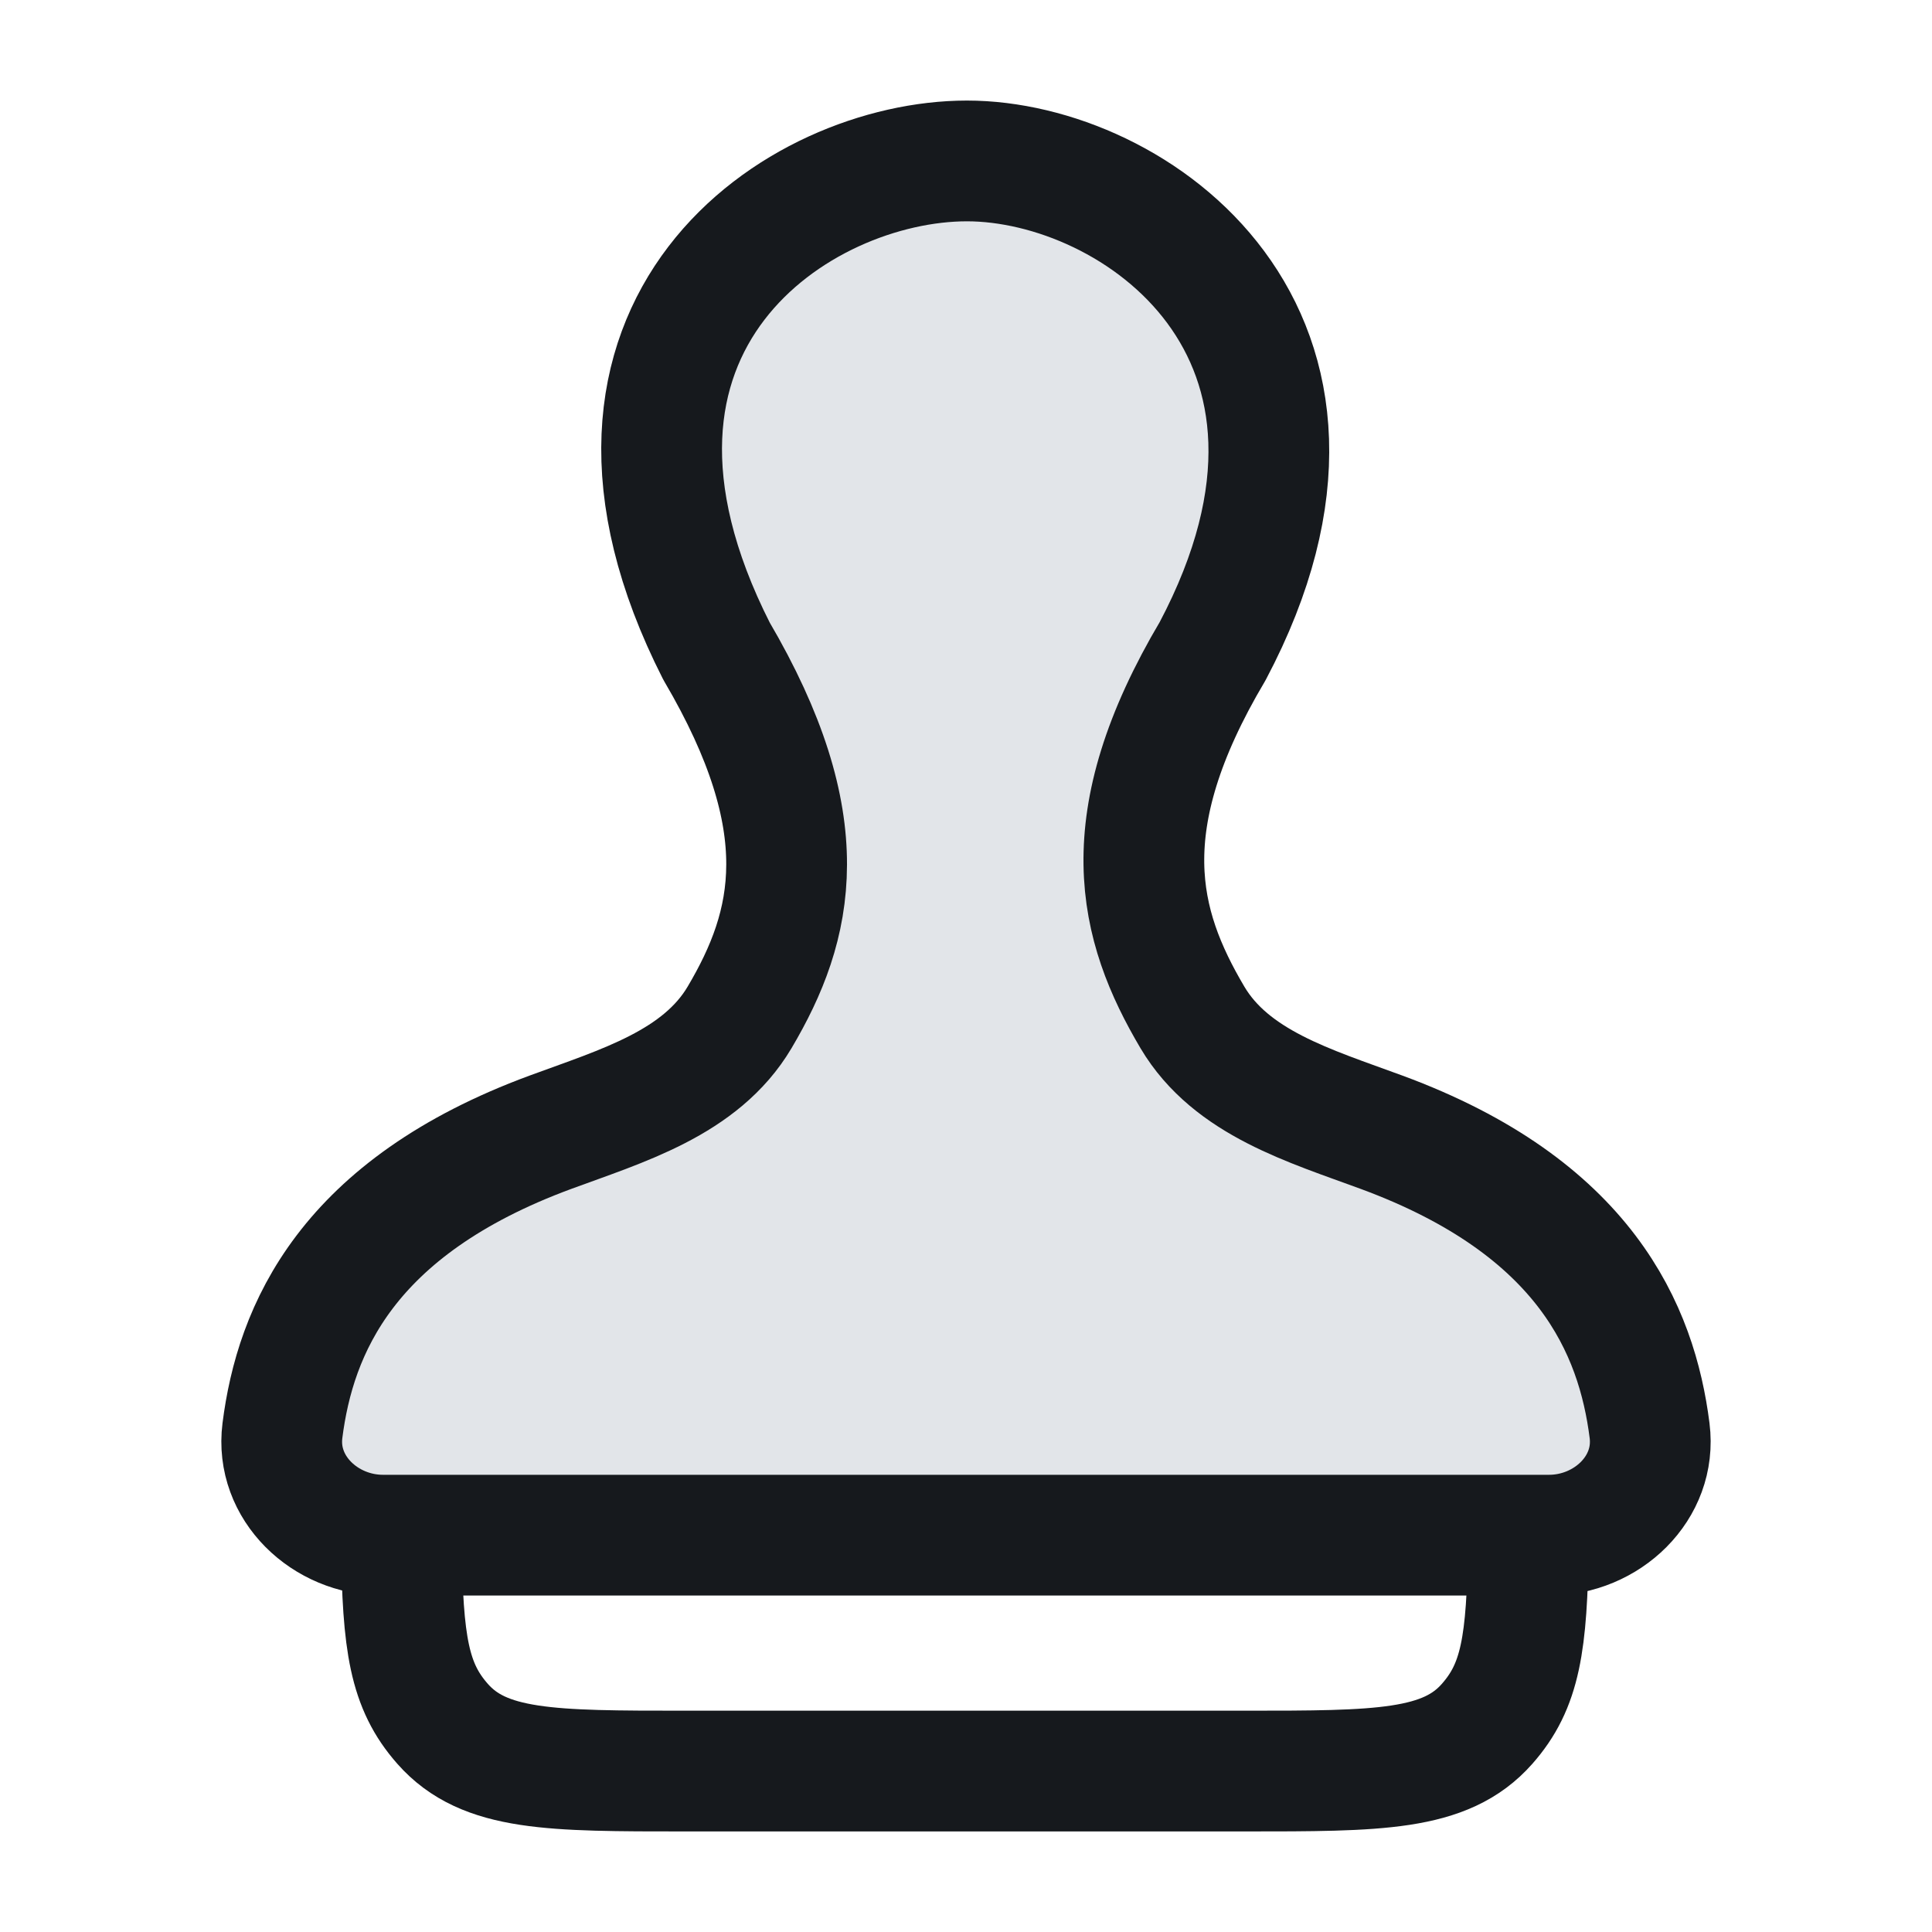 <svg width="40" height="40" viewBox="0 0 40 40" fill="none" xmlns="http://www.w3.org/2000/svg">
<path d="M8.31 31.969C8.336 34.035 8.471 34.906 9.164 35.691C10.025 36.668 11.411 36.668 14.182 36.668H25.77C28.541 36.668 29.927 36.668 30.788 35.691C31.481 34.906 31.616 34.035 31.643 31.969" stroke="#16191D" stroke-width="2.5" stroke-linecap="round" stroke-linejoin="round"/>
<path d="M19.981 31.784H7.928C6.732 31.784 5.697 30.808 5.847 29.621C6.112 27.529 7.176 24.999 11.393 23.443C12.876 22.896 14.508 22.423 15.313 21.063C16.442 19.154 16.939 17.064 14.834 13.48C11.393 6.701 16.541 3.332 20.019 3.332C23.497 3.332 28.581 6.915 25.107 13.48C22.998 17.035 23.558 19.154 24.687 21.063C25.492 22.423 27.124 22.896 28.607 23.443C32.824 24.999 33.888 27.529 34.153 29.621C34.303 30.808 33.268 31.784 32.072 31.784H20.019" fill="#E2E5E9"/>
<path d="M19.981 31.784H7.928C6.732 31.784 5.697 30.808 5.847 29.621C6.112 27.529 7.176 24.999 11.393 23.443C12.876 22.896 14.508 22.423 15.313 21.063C16.442 19.154 16.939 17.064 14.834 13.48C11.393 6.701 16.541 3.332 20.019 3.332C23.497 3.332 28.581 6.915 25.107 13.48C22.998 17.035 23.558 19.154 24.687 21.063C25.492 22.423 27.124 22.896 28.607 23.443C32.824 24.999 33.888 27.529 34.153 29.621C34.303 30.808 33.268 31.784 32.072 31.784H20.019" stroke="#16191D" stroke-width="2.5" stroke-linecap="round" stroke-linejoin="round"/>
</svg>
